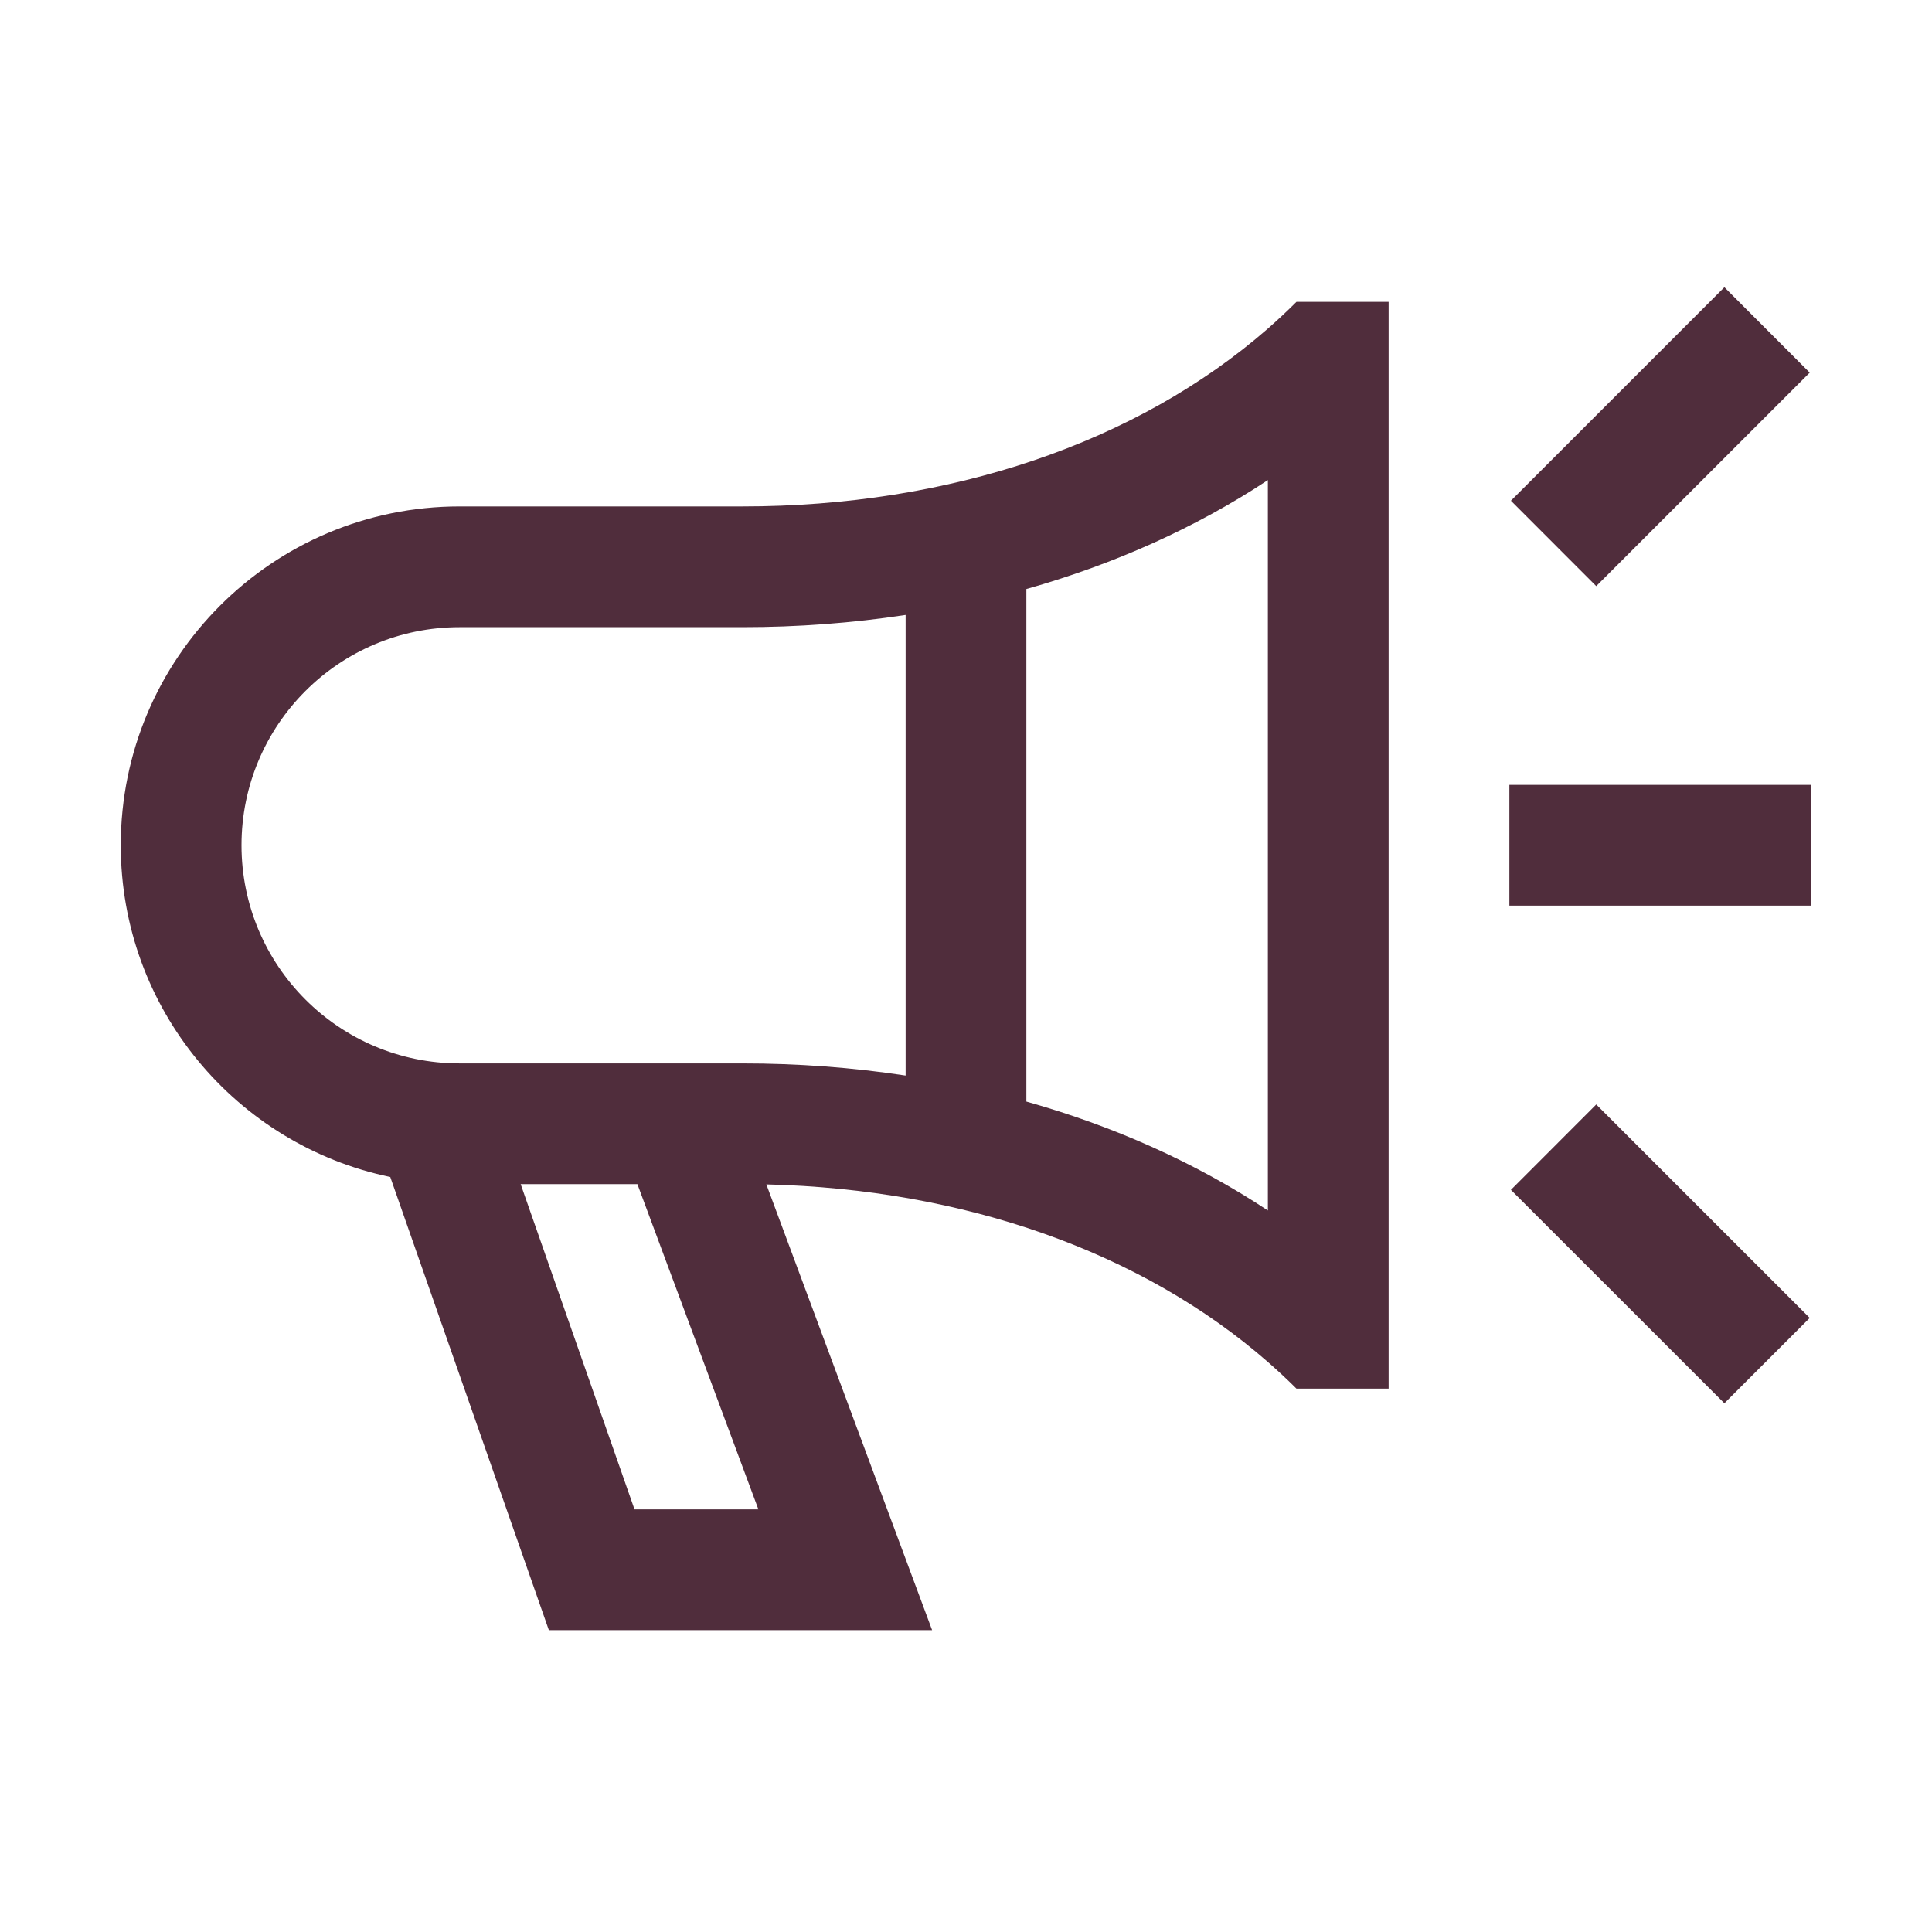 <svg xmlns="http://www.w3.org/2000/svg" width="24" height="24" viewBox="0 0 24 24" fill="none"><path d="M22.481 4.629L19.829 7.281L18.769 6.22L21.421 3.568L22.481 4.629Z" fill="#502D3C"></path><path fill-rule="evenodd" clip-rule="evenodd" d="M15.75 4.082C15.872 3.975 15.991 3.864 16.105 3.75H17.25V17.25H16.105C15.991 17.136 15.872 17.026 15.75 16.919C14.185 15.551 11.978 14.772 9.52 14.713L11.579 20.25H6.818L4.848 14.621C2.936 14.224 1.5 12.53 1.5 10.5C1.5 8.176 3.385 6.291 5.709 6.291H9.221C11.799 6.291 14.121 5.504 15.75 4.082ZM6.468 14.71H7.918L9.421 18.75H7.882L6.468 14.71ZM15.75 5.964C14.849 6.559 13.834 7.011 12.75 7.317V13.684C13.834 13.989 14.849 14.441 15.75 15.037V5.964ZM9.221 7.791C9.908 7.791 10.588 7.74 11.25 7.639V13.361C10.588 13.26 9.908 13.21 9.221 13.21H5.709C4.213 13.21 3 11.996 3 10.5C3 9.004 4.213 7.791 5.709 7.791H9.221Z" fill="#502D3C"></path><path d="M18.75 11.25H22.5V9.75H18.75V11.25Z" fill="#502D3C"></path><path d="M18.769 14.781L21.421 17.432L22.481 16.372L19.829 13.72L18.769 14.781Z" fill="#502D3C"></path></svg>
